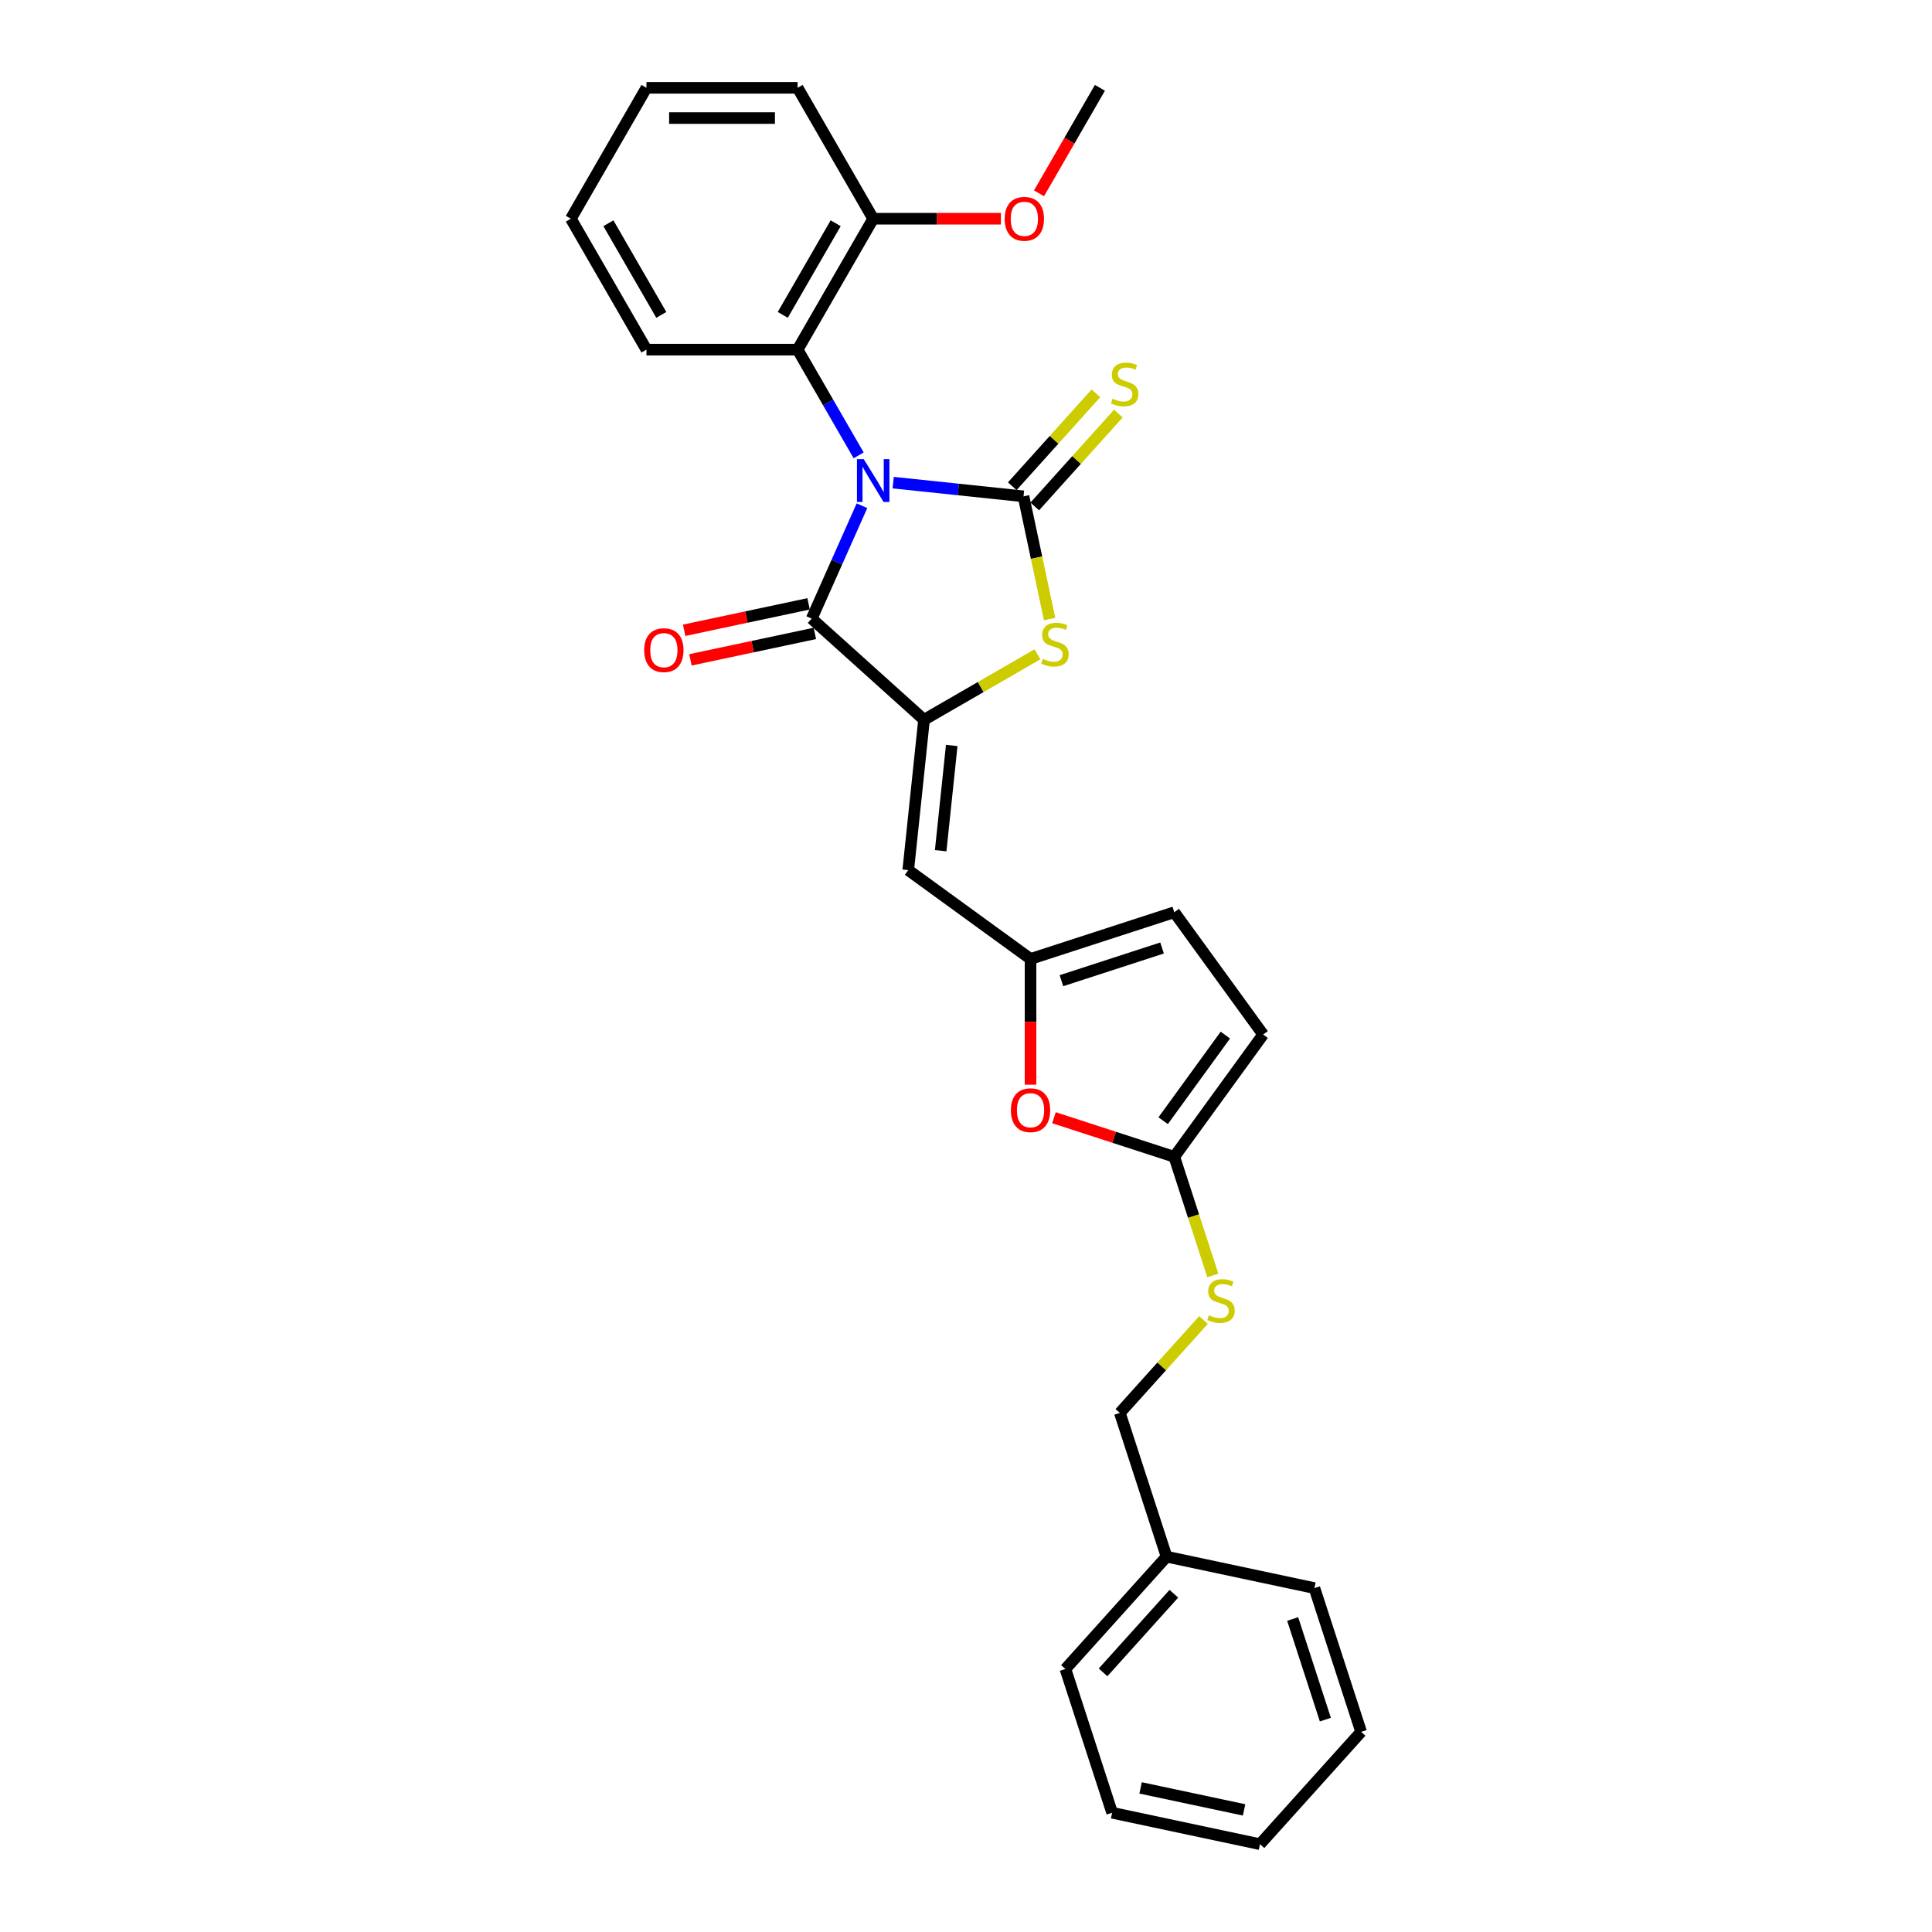 <?xml version='1.0' encoding='iso-8859-1'?>
<svg version='1.1' baseProfile='full'
              xmlns='http://www.w3.org/2000/svg'
                      xmlns:rdkit='http://www.rdkit.org/xml'
                      xmlns:xlink='http://www.w3.org/1999/xlink'
                  xml:space='preserve'
width='1000px' height='1000px' viewBox='0 0 1000 1000'>
<!-- END OF HEADER -->
<rect style='opacity:1.0;fill:#FFFFFF;stroke:none' width='1000' height='1000' x='0' y='0'> </rect>
<path class='bond-0' d='M 462.319,249.814 L 496.045,253.358' style='fill:none;fill-rule:evenodd;stroke:#0000FF;stroke-width:6px;stroke-linecap:butt;stroke-linejoin:miter;stroke-opacity:1' />
<path class='bond-0' d='M 496.045,253.358 L 529.771,256.903' style='fill:none;fill-rule:evenodd;stroke:#000000;stroke-width:6px;stroke-linecap:butt;stroke-linejoin:miter;stroke-opacity:1' />
<path class='bond-1' d='M 446.157,261.759 L 433.148,290.979' style='fill:none;fill-rule:evenodd;stroke:#0000FF;stroke-width:6px;stroke-linecap:butt;stroke-linejoin:miter;stroke-opacity:1' />
<path class='bond-1' d='M 433.148,290.979 L 420.138,320.199' style='fill:none;fill-rule:evenodd;stroke:#000000;stroke-width:6px;stroke-linecap:butt;stroke-linejoin:miter;stroke-opacity:1' />
<path class='bond-5' d='M 444.435,235.69 L 428.638,208.329' style='fill:none;fill-rule:evenodd;stroke:#0000FF;stroke-width:6px;stroke-linecap:butt;stroke-linejoin:miter;stroke-opacity:1' />
<path class='bond-5' d='M 428.638,208.329 L 412.841,180.968' style='fill:none;fill-rule:evenodd;stroke:#000000;stroke-width:6px;stroke-linecap:butt;stroke-linejoin:miter;stroke-opacity:1' />
<path class='bond-3' d='M 529.771,256.903 L 536.522,288.666' style='fill:none;fill-rule:evenodd;stroke:#000000;stroke-width:6px;stroke-linecap:butt;stroke-linejoin:miter;stroke-opacity:1' />
<path class='bond-3' d='M 536.522,288.666 L 543.274,320.429' style='fill:none;fill-rule:evenodd;stroke:#CCCC00;stroke-width:6px;stroke-linecap:butt;stroke-linejoin:miter;stroke-opacity:1' />
<path class='bond-9' d='M 535.585,262.138 L 557.231,238.098' style='fill:none;fill-rule:evenodd;stroke:#000000;stroke-width:6px;stroke-linecap:butt;stroke-linejoin:miter;stroke-opacity:1' />
<path class='bond-9' d='M 557.231,238.098 L 578.877,214.058' style='fill:none;fill-rule:evenodd;stroke:#CCCC00;stroke-width:6px;stroke-linecap:butt;stroke-linejoin:miter;stroke-opacity:1' />
<path class='bond-9' d='M 523.956,251.668 L 545.602,227.627' style='fill:none;fill-rule:evenodd;stroke:#000000;stroke-width:6px;stroke-linecap:butt;stroke-linejoin:miter;stroke-opacity:1' />
<path class='bond-9' d='M 545.602,227.627 L 567.248,203.587' style='fill:none;fill-rule:evenodd;stroke:#CCCC00;stroke-width:6px;stroke-linecap:butt;stroke-linejoin:miter;stroke-opacity:1' />
<path class='bond-2' d='M 420.138,320.199 L 478.281,372.551' style='fill:none;fill-rule:evenodd;stroke:#000000;stroke-width:6px;stroke-linecap:butt;stroke-linejoin:miter;stroke-opacity:1' />
<path class='bond-12' d='M 418.511,312.546 L 386.31,319.391' style='fill:none;fill-rule:evenodd;stroke:#000000;stroke-width:6px;stroke-linecap:butt;stroke-linejoin:miter;stroke-opacity:1' />
<path class='bond-12' d='M 386.31,319.391 L 354.109,326.236' style='fill:none;fill-rule:evenodd;stroke:#FF0000;stroke-width:6px;stroke-linecap:butt;stroke-linejoin:miter;stroke-opacity:1' />
<path class='bond-12' d='M 421.765,327.852 L 389.564,334.697' style='fill:none;fill-rule:evenodd;stroke:#000000;stroke-width:6px;stroke-linecap:butt;stroke-linejoin:miter;stroke-opacity:1' />
<path class='bond-12' d='M 389.564,334.697 L 357.363,341.541' style='fill:none;fill-rule:evenodd;stroke:#FF0000;stroke-width:6px;stroke-linecap:butt;stroke-linejoin:miter;stroke-opacity:1' />
<path class='bond-4' d='M 478.281,372.551 L 470.103,450.361' style='fill:none;fill-rule:evenodd;stroke:#000000;stroke-width:6px;stroke-linecap:butt;stroke-linejoin:miter;stroke-opacity:1' />
<path class='bond-4' d='M 492.616,385.858 L 486.891,440.326' style='fill:none;fill-rule:evenodd;stroke:#000000;stroke-width:6px;stroke-linecap:butt;stroke-linejoin:miter;stroke-opacity:1' />
<path class='bond-28' d='M 478.281,372.551 L 507.629,355.607' style='fill:none;fill-rule:evenodd;stroke:#000000;stroke-width:6px;stroke-linecap:butt;stroke-linejoin:miter;stroke-opacity:1' />
<path class='bond-28' d='M 507.629,355.607 L 536.977,338.663' style='fill:none;fill-rule:evenodd;stroke:#CCCC00;stroke-width:6px;stroke-linecap:butt;stroke-linejoin:miter;stroke-opacity:1' />
<path class='bond-6' d='M 470.103,450.361 L 533.399,496.349' style='fill:none;fill-rule:evenodd;stroke:#000000;stroke-width:6px;stroke-linecap:butt;stroke-linejoin:miter;stroke-opacity:1' />
<path class='bond-14' d='M 412.841,180.968 L 451.961,113.211' style='fill:none;fill-rule:evenodd;stroke:#000000;stroke-width:6px;stroke-linecap:butt;stroke-linejoin:miter;stroke-opacity:1' />
<path class='bond-14' d='M 405.158,162.981 L 432.541,115.551' style='fill:none;fill-rule:evenodd;stroke:#000000;stroke-width:6px;stroke-linecap:butt;stroke-linejoin:miter;stroke-opacity:1' />
<path class='bond-18' d='M 412.841,180.968 L 334.602,180.968' style='fill:none;fill-rule:evenodd;stroke:#000000;stroke-width:6px;stroke-linecap:butt;stroke-linejoin:miter;stroke-opacity:1' />
<path class='bond-8' d='M 533.399,496.349 L 533.399,528.889' style='fill:none;fill-rule:evenodd;stroke:#000000;stroke-width:6px;stroke-linecap:butt;stroke-linejoin:miter;stroke-opacity:1' />
<path class='bond-8' d='M 533.399,528.889 L 533.399,561.428' style='fill:none;fill-rule:evenodd;stroke:#FF0000;stroke-width:6px;stroke-linecap:butt;stroke-linejoin:miter;stroke-opacity:1' />
<path class='bond-11' d='M 533.399,496.349 L 607.808,472.172' style='fill:none;fill-rule:evenodd;stroke:#000000;stroke-width:6px;stroke-linecap:butt;stroke-linejoin:miter;stroke-opacity:1' />
<path class='bond-11' d='M 549.396,507.604 L 601.482,490.68' style='fill:none;fill-rule:evenodd;stroke:#000000;stroke-width:6px;stroke-linecap:butt;stroke-linejoin:miter;stroke-opacity:1' />
<path class='bond-7' d='M 607.808,598.765 L 576.667,588.646' style='fill:none;fill-rule:evenodd;stroke:#000000;stroke-width:6px;stroke-linecap:butt;stroke-linejoin:miter;stroke-opacity:1' />
<path class='bond-7' d='M 576.667,588.646 L 545.526,578.528' style='fill:none;fill-rule:evenodd;stroke:#FF0000;stroke-width:6px;stroke-linecap:butt;stroke-linejoin:miter;stroke-opacity:1' />
<path class='bond-13' d='M 607.808,598.765 L 617.785,629.468' style='fill:none;fill-rule:evenodd;stroke:#000000;stroke-width:6px;stroke-linecap:butt;stroke-linejoin:miter;stroke-opacity:1' />
<path class='bond-13' d='M 617.785,629.468 L 627.761,660.171' style='fill:none;fill-rule:evenodd;stroke:#CCCC00;stroke-width:6px;stroke-linecap:butt;stroke-linejoin:miter;stroke-opacity:1' />
<path class='bond-30' d='M 607.808,598.765 L 653.796,535.468' style='fill:none;fill-rule:evenodd;stroke:#000000;stroke-width:6px;stroke-linecap:butt;stroke-linejoin:miter;stroke-opacity:1' />
<path class='bond-30' d='M 602.047,580.073 L 634.239,535.765' style='fill:none;fill-rule:evenodd;stroke:#000000;stroke-width:6px;stroke-linecap:butt;stroke-linejoin:miter;stroke-opacity:1' />
<path class='bond-10' d='M 653.796,535.468 L 607.808,472.172' style='fill:none;fill-rule:evenodd;stroke:#000000;stroke-width:6px;stroke-linecap:butt;stroke-linejoin:miter;stroke-opacity:1' />
<path class='bond-15' d='M 622.926,683.237 L 601.28,707.277' style='fill:none;fill-rule:evenodd;stroke:#CCCC00;stroke-width:6px;stroke-linecap:butt;stroke-linejoin:miter;stroke-opacity:1' />
<path class='bond-15' d='M 601.28,707.277 L 579.634,731.317' style='fill:none;fill-rule:evenodd;stroke:#000000;stroke-width:6px;stroke-linecap:butt;stroke-linejoin:miter;stroke-opacity:1' />
<path class='bond-16' d='M 451.961,113.211 L 485.016,113.211' style='fill:none;fill-rule:evenodd;stroke:#000000;stroke-width:6px;stroke-linecap:butt;stroke-linejoin:miter;stroke-opacity:1' />
<path class='bond-16' d='M 485.016,113.211 L 518.072,113.211' style='fill:none;fill-rule:evenodd;stroke:#FF0000;stroke-width:6px;stroke-linecap:butt;stroke-linejoin:miter;stroke-opacity:1' />
<path class='bond-19' d='M 451.961,113.211 L 412.841,45.455' style='fill:none;fill-rule:evenodd;stroke:#000000;stroke-width:6px;stroke-linecap:butt;stroke-linejoin:miter;stroke-opacity:1' />
<path class='bond-17' d='M 579.634,731.317 L 603.811,805.727' style='fill:none;fill-rule:evenodd;stroke:#000000;stroke-width:6px;stroke-linecap:butt;stroke-linejoin:miter;stroke-opacity:1' />
<path class='bond-20' d='M 537.797,100.052 L 553.558,72.753' style='fill:none;fill-rule:evenodd;stroke:#FF0000;stroke-width:6px;stroke-linecap:butt;stroke-linejoin:miter;stroke-opacity:1' />
<path class='bond-20' d='M 553.558,72.753 L 569.319,45.455' style='fill:none;fill-rule:evenodd;stroke:#000000;stroke-width:6px;stroke-linecap:butt;stroke-linejoin:miter;stroke-opacity:1' />
<path class='bond-21' d='M 603.811,805.727 L 551.459,863.869' style='fill:none;fill-rule:evenodd;stroke:#000000;stroke-width:6px;stroke-linecap:butt;stroke-linejoin:miter;stroke-opacity:1' />
<path class='bond-21' d='M 607.587,824.918 L 570.94,865.618' style='fill:none;fill-rule:evenodd;stroke:#000000;stroke-width:6px;stroke-linecap:butt;stroke-linejoin:miter;stroke-opacity:1' />
<path class='bond-22' d='M 603.811,805.727 L 680.34,821.993' style='fill:none;fill-rule:evenodd;stroke:#000000;stroke-width:6px;stroke-linecap:butt;stroke-linejoin:miter;stroke-opacity:1' />
<path class='bond-23' d='M 334.602,180.968 L 295.483,113.211' style='fill:none;fill-rule:evenodd;stroke:#000000;stroke-width:6px;stroke-linecap:butt;stroke-linejoin:miter;stroke-opacity:1' />
<path class='bond-23' d='M 342.286,162.981 L 314.902,115.551' style='fill:none;fill-rule:evenodd;stroke:#000000;stroke-width:6px;stroke-linecap:butt;stroke-linejoin:miter;stroke-opacity:1' />
<path class='bond-29' d='M 412.841,45.455 L 334.602,45.455' style='fill:none;fill-rule:evenodd;stroke:#000000;stroke-width:6px;stroke-linecap:butt;stroke-linejoin:miter;stroke-opacity:1' />
<path class='bond-29' d='M 401.105,61.102 L 346.338,61.102' style='fill:none;fill-rule:evenodd;stroke:#000000;stroke-width:6px;stroke-linecap:butt;stroke-linejoin:miter;stroke-opacity:1' />
<path class='bond-26' d='M 551.459,863.869 L 575.636,938.279' style='fill:none;fill-rule:evenodd;stroke:#000000;stroke-width:6px;stroke-linecap:butt;stroke-linejoin:miter;stroke-opacity:1' />
<path class='bond-25' d='M 680.34,821.993 L 704.517,896.403' style='fill:none;fill-rule:evenodd;stroke:#000000;stroke-width:6px;stroke-linecap:butt;stroke-linejoin:miter;stroke-opacity:1' />
<path class='bond-25' d='M 669.084,837.99 L 686.008,890.077' style='fill:none;fill-rule:evenodd;stroke:#000000;stroke-width:6px;stroke-linecap:butt;stroke-linejoin:miter;stroke-opacity:1' />
<path class='bond-24' d='M 295.483,113.211 L 334.602,45.455' style='fill:none;fill-rule:evenodd;stroke:#000000;stroke-width:6px;stroke-linecap:butt;stroke-linejoin:miter;stroke-opacity:1' />
<path class='bond-27' d='M 704.517,896.403 L 652.165,954.545' style='fill:none;fill-rule:evenodd;stroke:#000000;stroke-width:6px;stroke-linecap:butt;stroke-linejoin:miter;stroke-opacity:1' />
<path class='bond-31' d='M 575.636,938.279 L 652.165,954.545' style='fill:none;fill-rule:evenodd;stroke:#000000;stroke-width:6px;stroke-linecap:butt;stroke-linejoin:miter;stroke-opacity:1' />
<path class='bond-31' d='M 590.369,925.413 L 643.939,936.8' style='fill:none;fill-rule:evenodd;stroke:#000000;stroke-width:6px;stroke-linecap:butt;stroke-linejoin:miter;stroke-opacity:1' />
<path  class='atom-0' d='M 447.063 237.646
L 454.323 249.382
Q 455.043 250.54, 456.201 252.637
Q 457.359 254.733, 457.422 254.859
L 457.422 237.646
L 460.363 237.646
L 460.363 259.803
L 457.328 259.803
L 449.535 246.972
Q 448.628 245.47, 447.657 243.749
Q 446.719 242.028, 446.437 241.495
L 446.437 259.803
L 443.558 259.803
L 443.558 237.646
L 447.063 237.646
' fill='#0000FF'/>
<path  class='atom-4' d='M 539.778 341.037
Q 540.029 341.131, 541.061 341.569
Q 542.094 342.007, 543.221 342.289
Q 544.379 342.539, 545.505 342.539
Q 547.602 342.539, 548.823 341.537
Q 550.043 340.505, 550.043 338.721
Q 550.043 337.5, 549.417 336.749
Q 548.823 335.998, 547.884 335.591
Q 546.945 335.185, 545.38 334.715
Q 543.409 334.12, 542.219 333.557
Q 541.061 332.994, 540.217 331.805
Q 539.403 330.615, 539.403 328.612
Q 539.403 325.827, 541.281 324.106
Q 543.19 322.385, 546.945 322.385
Q 549.511 322.385, 552.422 323.605
L 551.702 326.015
Q 549.042 324.92, 547.039 324.92
Q 544.88 324.92, 543.69 325.827
Q 542.501 326.703, 542.532 328.237
Q 542.532 329.426, 543.127 330.146
Q 543.753 330.866, 544.629 331.273
Q 545.537 331.679, 547.039 332.149
Q 549.042 332.775, 550.231 333.401
Q 551.42 334.027, 552.265 335.31
Q 553.142 336.562, 553.142 338.721
Q 553.142 341.788, 551.076 343.447
Q 549.042 345.074, 545.631 345.074
Q 543.659 345.074, 542.157 344.636
Q 540.686 344.229, 538.933 343.509
L 539.778 341.037
' fill='#CCCC00'/>
<path  class='atom-9' d='M 523.228 574.65
Q 523.228 569.33, 525.857 566.357
Q 528.486 563.384, 533.399 563.384
Q 538.312 563.384, 540.941 566.357
Q 543.57 569.33, 543.57 574.65
Q 543.57 580.033, 540.91 583.1
Q 538.25 586.136, 533.399 586.136
Q 528.517 586.136, 525.857 583.1
Q 523.228 580.065, 523.228 574.65
M 533.399 583.632
Q 536.779 583.632, 538.594 581.379
Q 540.441 579.094, 540.441 574.65
Q 540.441 570.3, 538.594 568.11
Q 536.779 565.888, 533.399 565.888
Q 530.019 565.888, 528.173 568.078
Q 526.358 570.269, 526.358 574.65
Q 526.358 579.126, 528.173 581.379
Q 530.019 583.632, 533.399 583.632
' fill='#FF0000'/>
<path  class='atom-10' d='M 575.864 206.365
Q 576.114 206.459, 577.147 206.897
Q 578.179 207.335, 579.306 207.617
Q 580.464 207.867, 581.591 207.867
Q 583.687 207.867, 584.908 206.866
Q 586.128 205.833, 586.128 204.049
Q 586.128 202.829, 585.503 202.078
Q 584.908 201.326, 583.969 200.92
Q 583.03 200.513, 581.465 200.043
Q 579.494 199.449, 578.305 198.885
Q 577.147 198.322, 576.302 197.133
Q 575.488 195.944, 575.488 193.941
Q 575.488 191.155, 577.366 189.434
Q 579.275 187.713, 583.03 187.713
Q 585.596 187.713, 588.507 188.933
L 587.787 191.343
Q 585.127 190.248, 583.124 190.248
Q 580.965 190.248, 579.775 191.155
Q 578.586 192.032, 578.618 193.565
Q 578.618 194.754, 579.212 195.474
Q 579.838 196.194, 580.714 196.601
Q 581.622 197.008, 583.124 197.477
Q 585.127 198.103, 586.316 198.729
Q 587.505 199.355, 588.35 200.638
Q 589.227 201.89, 589.227 204.049
Q 589.227 207.116, 587.161 208.775
Q 585.127 210.402, 581.716 210.402
Q 579.744 210.402, 578.242 209.964
Q 576.771 209.557, 575.019 208.837
L 575.864 206.365
' fill='#CCCC00'/>
<path  class='atom-13' d='M 333.438 336.529
Q 333.438 331.209, 336.067 328.235
Q 338.696 325.262, 343.609 325.262
Q 348.522 325.262, 351.151 328.235
Q 353.78 331.209, 353.78 336.529
Q 353.78 341.912, 351.12 344.979
Q 348.46 348.014, 343.609 348.014
Q 338.727 348.014, 336.067 344.979
Q 333.438 341.943, 333.438 336.529
M 343.609 345.511
Q 346.989 345.511, 348.804 343.257
Q 350.65 340.973, 350.65 336.529
Q 350.65 332.179, 348.804 329.988
Q 346.989 327.766, 343.609 327.766
Q 340.229 327.766, 338.383 329.957
Q 336.568 332.147, 336.568 336.529
Q 336.568 341.004, 338.383 343.257
Q 340.229 345.511, 343.609 345.511
' fill='#FF0000'/>
<path  class='atom-14' d='M 625.726 680.779
Q 625.977 680.873, 627.01 681.311
Q 628.042 681.749, 629.169 682.031
Q 630.327 682.281, 631.454 682.281
Q 633.55 682.281, 634.771 681.28
Q 635.991 680.247, 635.991 678.463
Q 635.991 677.243, 635.366 676.492
Q 634.771 675.741, 633.832 675.334
Q 632.893 674.927, 631.328 674.457
Q 629.357 673.863, 628.168 673.3
Q 627.01 672.736, 626.165 671.547
Q 625.351 670.358, 625.351 668.355
Q 625.351 665.57, 627.229 663.848
Q 629.138 662.127, 632.893 662.127
Q 635.459 662.127, 638.37 663.348
L 637.65 665.757
Q 634.99 664.662, 632.987 664.662
Q 630.828 664.662, 629.638 665.57
Q 628.449 666.446, 628.48 667.979
Q 628.48 669.169, 629.075 669.888
Q 629.701 670.608, 630.577 671.015
Q 631.485 671.422, 632.987 671.891
Q 634.99 672.517, 636.179 673.143
Q 637.368 673.769, 638.213 675.052
Q 639.09 676.304, 639.09 678.463
Q 639.09 681.53, 637.024 683.189
Q 634.99 684.816, 631.579 684.816
Q 629.607 684.816, 628.105 684.378
Q 626.634 683.971, 624.882 683.252
L 625.726 680.779
' fill='#CCCC00'/>
<path  class='atom-17' d='M 520.028 113.274
Q 520.028 107.954, 522.657 104.981
Q 525.286 102.007, 530.199 102.007
Q 535.113 102.007, 537.742 104.981
Q 540.37 107.954, 540.37 113.274
Q 540.37 118.657, 537.71 121.724
Q 535.05 124.759, 530.199 124.759
Q 525.317 124.759, 522.657 121.724
Q 520.028 118.688, 520.028 113.274
M 530.199 122.256
Q 533.579 122.256, 535.394 120.002
Q 537.241 117.718, 537.241 113.274
Q 537.241 108.924, 535.394 106.733
Q 533.579 104.511, 530.199 104.511
Q 526.819 104.511, 524.973 106.702
Q 523.158 108.893, 523.158 113.274
Q 523.158 117.749, 524.973 120.002
Q 526.819 122.256, 530.199 122.256
' fill='#FF0000'/>
</svg>
